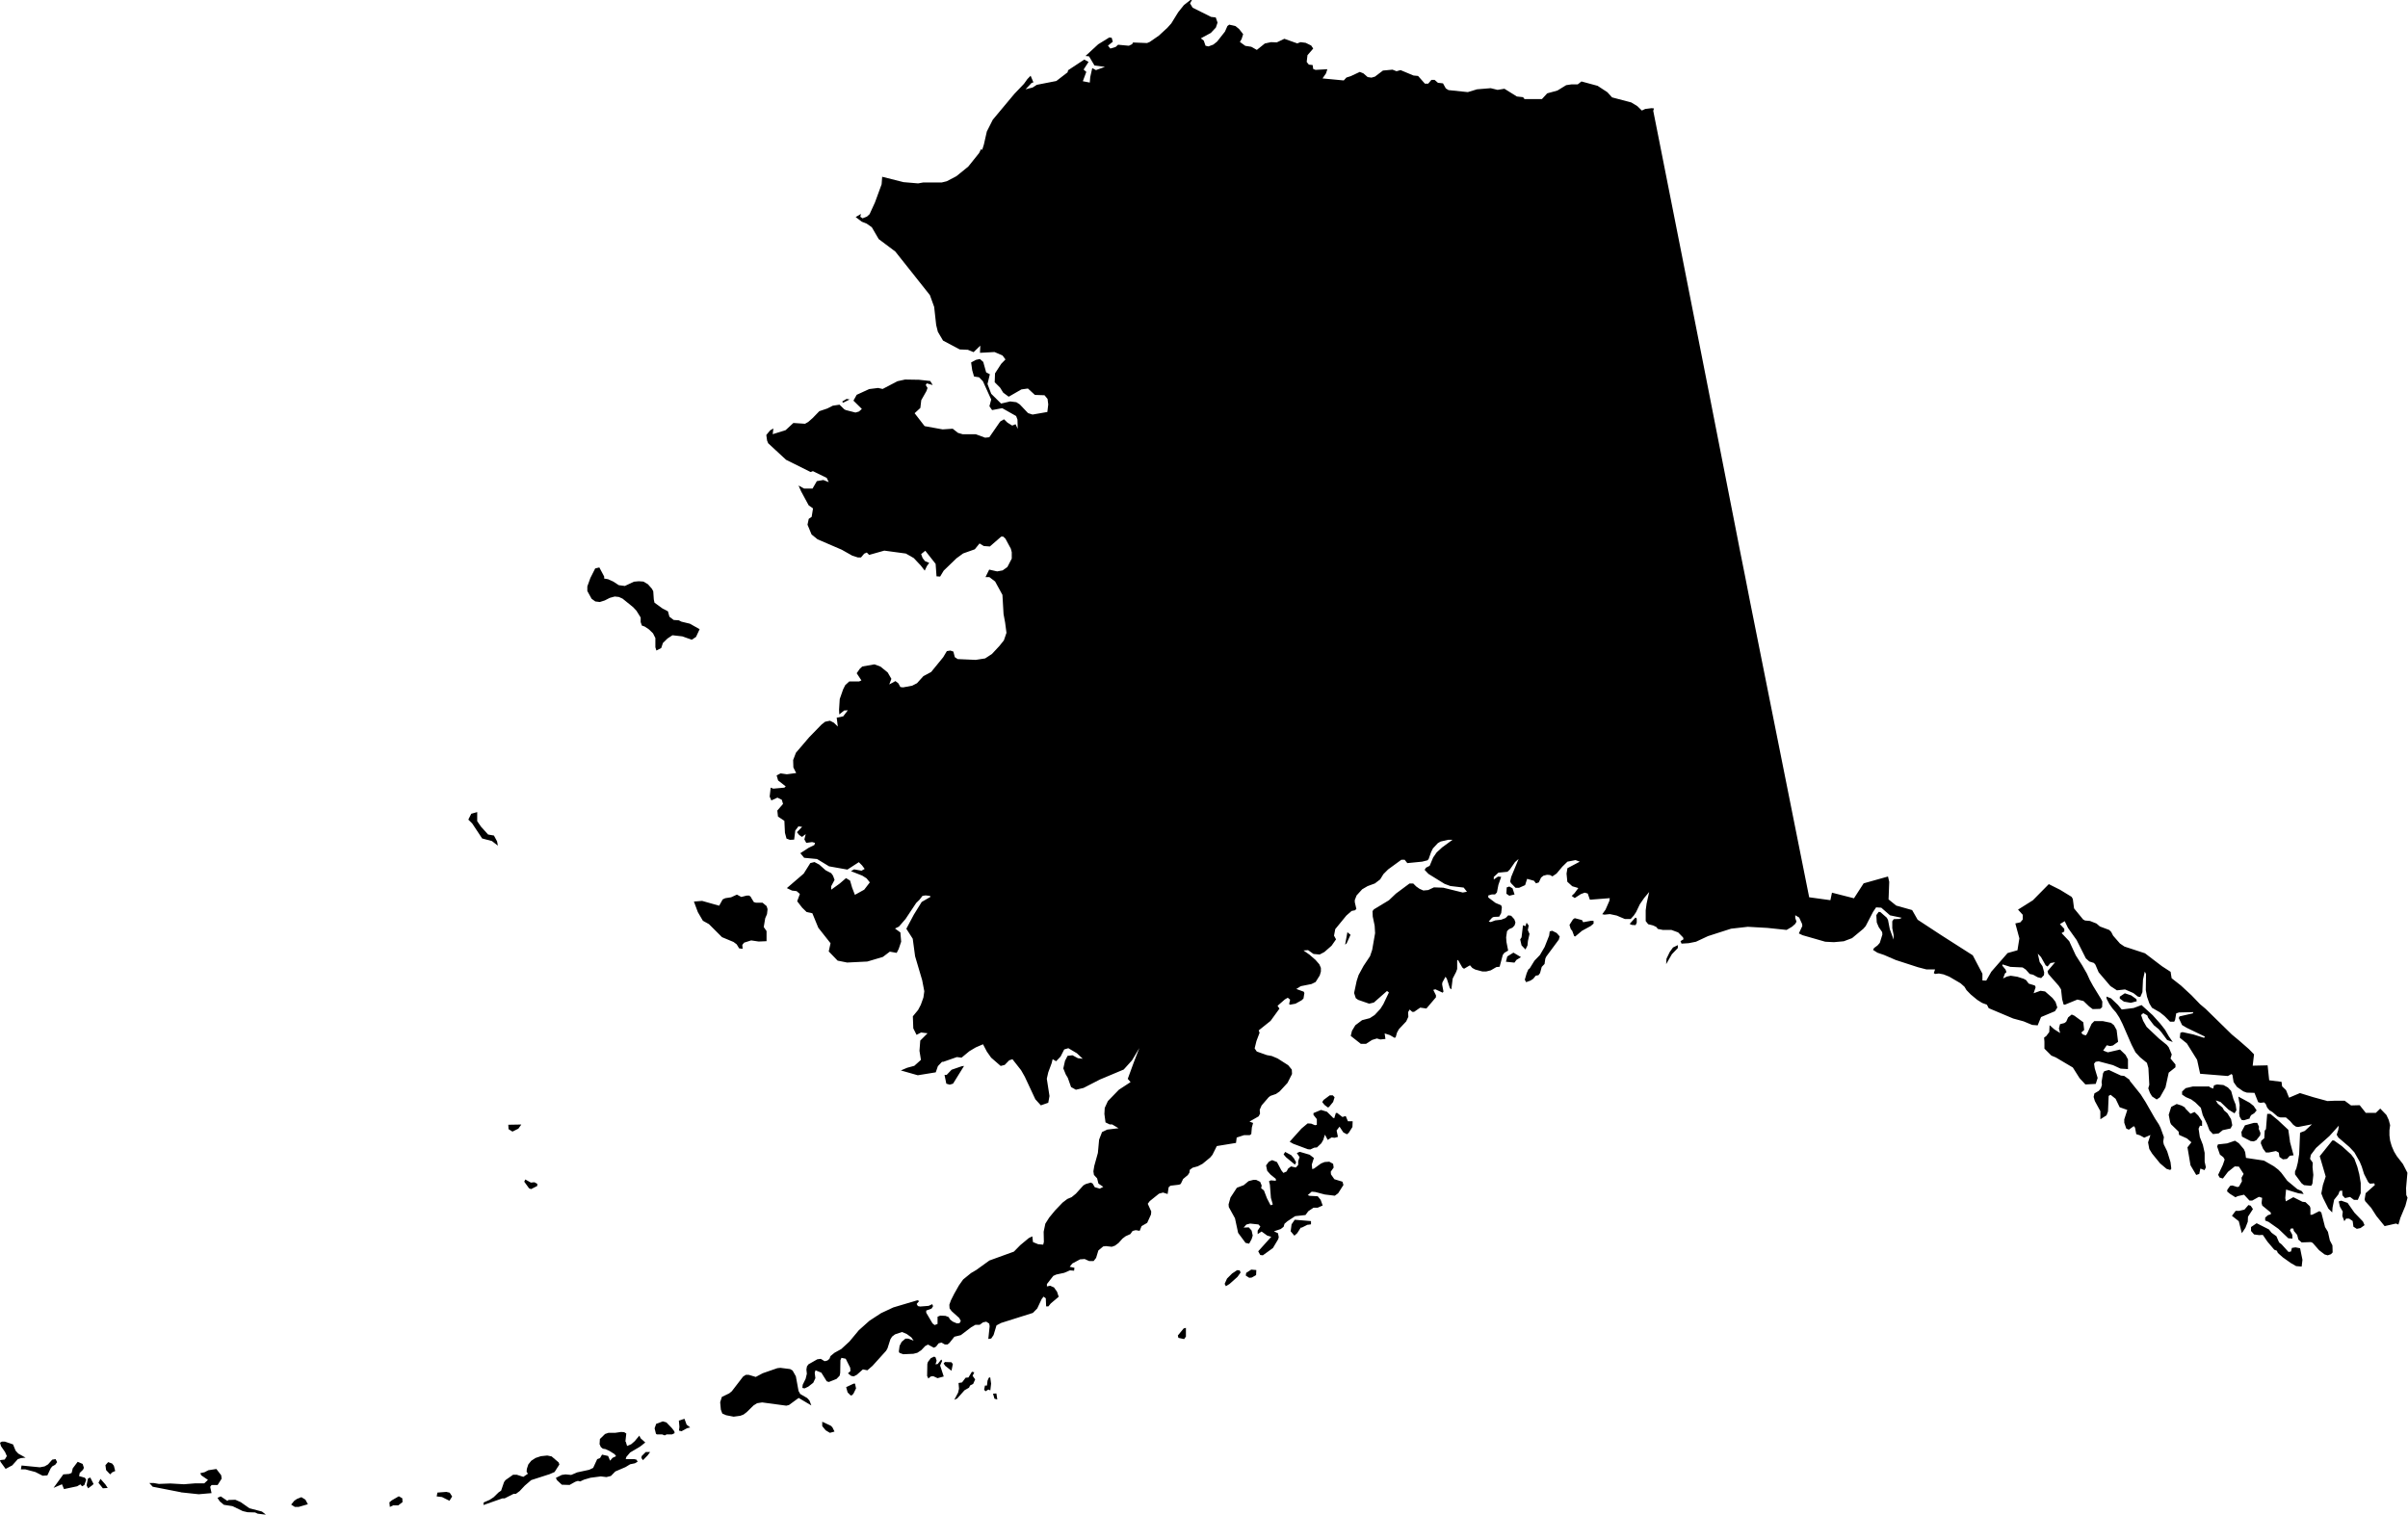 <?xml version="1.0" encoding="UTF-8"?><svg id="Layer_2" xmlns="http://www.w3.org/2000/svg" viewBox="0 0 214.46 134.9"><defs><style>.cls-1{stroke-width:0px;}</style></defs><g id="Layer_1-2"><path class="cls-1" d="m75.1,35.87l-.1-.1.4-.24.27.05-.58.29Zm113.9,54.04l1.03-.13.7-.26.99.9.68.76.43.55.32.56.36.52-.5-.18-.52-.7-.24-.27-.42-.34-.51-.67-.08-.21-.36-.2-.19.17.18.51.31.54,1.1,1.04.7.57.17.21.27.64-.11.36.44.53v.25s-.6.48-.6.48l-.29,1.32-.49.87-.29.2-.41-.27-.19-.31-.15-.41.09-.32-.08-1.49-.13-.46-.61-.5-.41-.44-.35-.68-.8-1.84-.29-.58-.3-.46-.31-.35-.28-.4-.24-.46-.02-.2.41.16.61.58.34.41Zm-70.62,8.68l-.12.05-.3-.23-.2-.25.12-.19.55-.41h.27s.16.17.16.17l-.13.42-.36.44Zm-102.27,34.32l-2.51-.49-.3-.33h.4s.45.08.45.08l1.02-.04,1.21.07.98-.08h.83s.33-.31.33-.31l-.6-.41-.08-.19.37-.08.35-.18.71-.11.43.56.04.3-.36.57h-.54s-.12.16-.12.16l.12.56-1.14.1-1.6-.17Zm18.96,1.15l-.35.16-.04-.41.22-.18.62-.36.31.18.02.34-.38.29h-.4Zm11.07-33.52l-.5.25-.35-.22-.02-.39,1.16-.02-.28.39Zm88.92-15.05l-.18.25-.76-.08.12-.47.55-.34.67.4-.39.24Zm-92.23-11.87l.64.71.52.09.28.52.07.38-.53-.41-.87-.23-.88-1.33-.35-.35.26-.52.53-.15v.81s.33.48.33.48ZM7.1,131.22l-.06.25.52.15.12.18-.17.47-.2.11-.15-.17-.29.17-1.17.25-.18-.43-.75.32.87-1.2.52-.04.22-.09.1-.41.44-.58.44.19.11.34-.07.17-.32.31Zm52.29-3.47l-.19.1-.23-.09h-.47s-.08-.06-.08-.06l-.12-.48.14-.4.59-.22.32.09.49.51.22.29.02.16-.23.11h-.47Zm86.37-45.55l-.09.2-.34-.02-.19-.09.52-.57.11.09v.4Zm2.63,3.66l.03-.47.29-.6.29-.4.43-.21v.26s-.53.55-.53.55l-.5.87ZM53.81,51.34v.19s.35.06.35.06l.46.21.49.32.54.07.81-.38.43-.04.42.03.4.24.35.4.12.22.05.73.06.29.72.52.48.25.13.48.38.29.46.03.23.12.75.18.87.49-.32.69-.38.25-.84-.3-.88-.1-.44.29-.41.4-.15.45-.43.22-.09-.29v-.82s-.21-.42-.21-.42l-.36-.35-.39-.26-.24-.08-.11-.31v-.41s-.38-.61-.38-.61l-.29-.31-.94-.76-.33-.15-.37-.04-.44.12-.45.23-.44.14-.4-.05-.33-.24-.38-.69v-.41s.27-.75.27-.75l.43-.85.37-.09.43.81Zm20.5,76.17l-.4.11-.38-.23-.3-.37v-.39s.75.35.75.35l.15.14.19.38Zm61.84-45.08l-.08.41.15.34-.14.63-.04.4-.18.36-.35-.37-.12-.53.12-.18.13-1.08.22.08.1-.31.19.26ZM8.28,132.24l-.43.32-.14-.26.12-.61.21-.09.29.57-.06.07Zm110.4-32.7l.15.06.14-.46.11-.02.48.37.29-.09.2.47h.42s-.02.51-.02.51l-.33.52-.16.13-.32-.17-.34-.51-.26.34.12.57-.29.08-.28-.03-.34.22-.25-.47-.15.47-.17.3-.39.37-.24.02-.35.16-.22-.02-1.31-.49-.31-.18,1.05-1.17.55-.46.32.02.33.14.17-.03v-.51s-.3-.38-.3-.38v-.16s.67-.28.67-.28l.53.16.52.51Zm70.96-3.33l1.01,1.26.44.69.83,1.45.35.54.15.3.3.83-.06.4.05.25.3.61.3.97.07.58-.09.12-.33-.1-.58-.49-.7-.86-.26-.42-.11-.59.21-.66-.55.24-.41-.22-.3-.09-.11-.58-.11-.14-.44.32-.23-.1-.18-.52v-.3s.27-.84.27-.84l-.68-.24-.36-.75-.45-.36-.17.1-.06,1.39-.13.34-.55.35v-.72s-.49-.9-.49-.9l-.11-.37.07-.31.39-.23.18-.22.1-.31-.03-.27.13-.77.11-.18.41-.11,1.07.5.29.03.52.37Zm-102.96,27.05l-.28.14-.1.2-.4.23-.65.73-.26.12.34-.64.08-.35-.04-.51.31-.05.32-.42.25-.02.31-.51.21.05-.15.31.23.32-.18.4Zm-76.69,7.88l-.18.18-.36-.38-.06-.44.24-.27.35.12.16.2.12.47-.27.12Zm50.72-3.66l-.24-.06.04-.34-.05-.55.5-.16.19.52.32.25-.29.07-.47.26ZM147.24,9.87l.43,2.16.43,2.17.43,2.17.43,2.17.43,2.17.43,2.17.43,2.18.43,2.18.43,2.18.43,2.18.43,2.18.43,2.19.43,2.19.43,2.19.43,2.19.43,2.19.43,2.19.43,2.2.44,2.2.43,2.2.44,2.2.44,2.2.44,2.2.44,2.2.44,2.2.44,2.2.44,2.2.44,2.2.44,2.2.44,2.2.44,2.2.44,2.2,1.89.26.14-.67,1.96.5.86-1.33,2.17-.61.11.48-.06,1.56.68.55,1.42.4.49.86,2.09,1.37,2.82,1.8.86,1.64v.6s.34.01.34.01l.45-.79,1.45-1.66.88-.25.17-1.06-.36-1.33.45-.1.21-.25v-.42s-.42-.46-.42-.46l1.32-.83,1.42-1.44,1,.5,1.03.63.11.19.11.84.81.99.17.09.44.04.58.23.3.26.83.31.18.18.17.33.61.7.4.27,1.83.6,1.51,1.15.77.5.09.57.83.65.94.87.76.79.5.42,2.33,2.28.65.54.87.76.46.47-.12,1.01,1.33-.03.14,1.33,1.1.14.05.4.35.34.27.67.97-.41,1.2.37,1.25.34.68-.03h.85l.57.42.77-.02.54.68h.9s.39-.38.39-.38l.55.57.21.45.12.46-.06.45v.46l.06.47.14.48.21.49.24.4.55.71.4.78-.12,1.36.02.62.11.24-.19.72-.45,1.08-.17.59-.22-.09-1.01.23-.73-.9-.47-.73-.53-.59-.05-.16.09-.55.82-.73-.05-.15-.39.03-.15-.14-.37-.72-.21-.67-.18-.43-.48-.84-.43-.46-.99-.85-.15-.25.14-.43.05-.38-.83.92-1.2,1.07-.46.61-.07.36.24.34-.02.4.07.69-.08.78-.11.19-.64-.06-.22-.17-.58-.79v-.26s.12-.27.12-.27l.13-.52.12-.77.08-1.89.42-.16.64-.59-1.23.24-.2-.03-.24-.17-.27-.32-.38-.33h-.49s-.25-.08-.25-.08l-.46-.4-.27-.16-.2-.24-.13-.32-.14-.14-.33.04-.2-.06-.33-.83-.68-.02-.31-.11-.57-.4-.3-.43-.1-.62-.08-.1-.33.18-2.47-.2-.27-1.24-.91-1.46-.63-.51.05-.44.19-.06.97.21.95.3.08-.11-1.62-.78-.42-.25-.29-.62.06-.15,1.19-.27.04-.11-1.28.03-.24.08-.1.58-.08.16h-.37s-.49-.5-.49-.5l-.41-.33-.71-.41-.23-.38-.21-.6-.11-.59.02-1.44-.11-.21-.16.72-.05,1.11-.19.43-.21-.03-.41-.32-.74-.32-.72.08-.58-.38-1.05-1.23-.29-.68-.13-.15-.41-.13-.31-.28-.82-1.63-.77-1.08-.29-.6-.43.26.39.42v.24s-.24.14-.24.14l.68.72.58,1.26.57.89.42.73.26.57.29.53.71,1.16.12.24-.02.5-.17.15-.67.02-.32-.24-.5-.48-.54-.13-1.12.46-.11-.02-.13-.47-.1-.88-.2-.31-.94-1.07-.06-.24.67-.79-.41.07-.26.31-.17-.11-.41-.73-.29-.31.17.76.25.36.15.55-.02.25-.25.26-.32-.08-.39-.22-.31-.07-.35-.39-.28-.19-1.09-.05-.7-.22-.02.11.29.35.08.23-.13.11-.17.45.35-.17.33-.07.59.09.56.18.22.12.23.31.55.17.07.15-.18.54.61-.22.41.06.66.58.27.35.16.5-.21.33-1.24.52-.3.74-.49-.04-.77-.32-.92-.25-2.18-.92-.16-.31-.43-.16-.43-.27-.58-.48-.38-.39-.18-.3-.35-.31-1.01-.59-.5-.2-.42-.08-.34.04-.11-.08.11-.32h-.76s-.77-.2-.77-.2l-1.97-.64-1.04-.45-.59-.2-.39-.25.09-.17.31-.23.2-.23.23-.74-.02-.22-.3-.43-.18-.42-.04-.66.21-.29.15.02.57.5.11.2.16.82.34.93v-.41s-.12-.61-.12-.61v-.61s.13-.19.13-.19l.51-.02.21-.1-1.05-.22-.78-.68-.46-.03-.27.4-.66,1.27-.21.24-1,.83-.74.28-.88.08-.77-.04-2.02-.58-.33-.16.31-.66-.02-.18-.26-.57-.35-.21v.25s.11.32.11.32l-.11.2-.28.25-.49.29-1.71-.18-1.74-.1-1.5.17-2.05.66-1.07.5-.65.13-.64.04-.09-.22.27-.17-.04-.16-.44-.45-.6-.22h-.76s-.45-.09-.45-.09l-.13-.17-.29-.14-.44-.11-.22-.28v-.96s.08-.59.08-.59l.23-1.04-.45.54-.38.55-.33.69-.21.32-.28.31h-.51s-.73-.31-.73-.31l-.61-.13-.48.05-.2-.04.29-.4.35-.8.03-.23-1.77.14-.19-.55-.27-.08-.35.13-.54.35-.27-.19.25-.24.34-.46-.54-.16-.44-.4-.07-.73.08-.48,1.1-.58-.38-.14-.72.14-.45.44-.52.62-.37.25-.21-.12-.27-.02-.32.08-.21.17-.2.43-.25.08-.18-.23-.61-.17-.18.56-.54.24h-.31s-.41-.42-.41-.42l-.07-.15.09-.4.66-1.6-.32.28-.46.66-.21.2-.81.08-.41.38v.23s.37-.26.37-.26l.29.02-.25.72-.13.67-.17.18h-.29s-.31.09-.31.09v.18s.64.48.64.48l.51.22.06.18-.06.51-.18.32-.48.02-.15.07-.3.34.18.05.4-.15.53-.06.39-.15.24-.24.26.04.28.31.1.29-.08.26-.19.2-.3.13-.18.18-.08.55.03.42.15.76-.34.2-.14.19-.28,1.05-.29.03-.5.29-.4.1h-.35s-.63-.17-.63-.17l-.26-.14-.21-.24-.53.31-.15-.11-.39-.68-.07.05v.76s-.1.27-.1.27l-.3.58-.12.96-.13-.1-.27-.84-.12-.18-.28.51-.02.18.12.63-.07.1-.65-.3-.19.05.24.48v.18s-.85,1-.85,1l-.55-.08-.55.38h-.16s-.23-.21-.23-.21l-.14.23.02.42-.19.41-.65.69-.17.31-.12.42-.1.04-.41-.24-.47-.15.07.49-.45.05-.31-.09-.43.13-.54.35h-.46s-.9-.71-.9-.71l.11-.45.3-.5.6-.45.69-.18.43-.28.51-.55.26-.41.5-1.05-.17-.13-1.17,1.03-.42.1-.98-.34-.21-.15-.15-.46.23-1.08.17-.52.44-.81.58-.87.19-.56.26-1.49-.04-.67-.17-.81-.02-.48.12-.16,1.34-.81.62-.59,1.21-.9h.34s.26.26.26.26l.3.21.34.15.43-.04.51-.24.83.03,1.74.43.37-.07-.29-.37-1.19-.14-.51-.19-1.44-.89-.34-.36.12-.19.33-.17.31-.74.31-.45.49-.45.93-.68h-.38l-.69.16-.24.14-.44.47-.16.32-.22.62-.1.12-.48.12-1.32.13-.24-.3h-.29s-1.18.86-1.18.86l-.42.42-.29.47-.47.36-.65.24-.48.28-.5.55-.16.41v.19s.14.6.14.6l-.12.12-.3.06-.47.41-.99,1.21-.11.58.18.33-.4.57-.64.56-.42.22-.55-.05-.48-.34-.41.03.53.37.54.47.34.39.14.32v.33s-.1.34-.1.34l-.37.59-.37.18-.95.19-.4.25.66.24.06.12-.08.49-.17.16-.54.3-.49.09-.08-.06.09-.39-.21-.17-.26.15-.65.57.17.25-.79,1.09-1.06.85.08.21-.28.74-.16.65.19.28.9.32.44.08.52.22.94.6.32.39.02.39-.4.79-.71.77-.32.22-.49.17-.16.12-.63.73-.17.39.03.34-.12.24-.82.47.32.12-.11.41-.05.58-.14.1h-.51s-.65.21-.65.21l-.06.48-1.71.28-.39.78-.2.24-.68.56-.42.22-.47.13-.25.19-.03.25-.14.21-.42.35-.21.44-.15.07-.77.09-.16.14-.09.6-.41-.13-.36.1-.82.66-.18.24.31.68-.02.27-.34.75-.5.29-.17.42-.35-.06-.28.07-.2.28-.42.19-.28.21-.35.39-.32.24-.28.1-.53-.06-.24.03-.43.36-.2.66-.22.28h-.4s-.4-.18-.4-.18l-.41.03-.69.37-.23.29.42.09-.03.26-.37-.03-.51.22-.7.15-.27.12-.57.73v.21s.29-.06.29-.06l.34.15.27.38.15.45-.71.6-.21.26h-.2s-.03-.72-.03-.72l-.2-.15-.17.22-.39.83-.39.4-2.82.89-.42.22-.26.86-.21.31-.26.04.12-1.14-.04-.23-.26-.17-.29.06-.3.22h-.38s-.38.22-.38.22l-.92.7-.57.14-.44.55-.17.14h-.24s-.3-.17-.3-.17l-.26.07-.22.29-.2.1-.52-.28-.25.13-.35.37-.35.23-.35.09-.9.04-.34-.12-.06-.12.07-.51.18-.35.34-.29h.26s.47.18.47.18l-.2-.29-.41-.3-.42-.18-.63.21-.26.2-.15.24-.26.81-.12.21-1.21,1.34-.46.4-.4-.08-.54.48-.27.14-.23-.04-.29-.23.22-.2-.02-.3-.4-.8-.38-.08-.09.21-.02,1.13-.05.25-.28.29-.68.27-.19-.06-.48-.77-.52-.21-.07.22.06.48-.19.41-.45.35-.32.15-.2-.04.03-.28.26-.53.11-.45-.04-.38.05-.28.13-.18.79-.45.31-.04.34.21.25-.06.18-.15.1-.25.35-.29.6-.33.73-.67.84-1.01.94-.84,1.04-.68,1.09-.51,2.15-.64.15.07-.22.26.11.19.2.04.76-.06.32-.15.07.18-.13.21-.48.18v.19s.56.95.56.95l.19.15.26-.1v-.64s.24-.1.24-.1l.46.02.29.11.12.21.24.19.37.16.24-.02.11-.2-.14-.26-.68-.61-.18-.25-.02-.32.14-.39.29-.58.43-.76.37-.52.7-.57.46-.27,1.18-.85,2.18-.79.57-.58.76-.63.31-.15.06.51.46.19.45.04.06-.25-.02-.9.15-.72.35-.55.51-.62.68-.71.42-.32.38-.16.38-.31.67-.74.21-.12.45-.13.16.08.19.33.45.13.31-.16-.43-.29-.12-.47-.28-.3-.05-.32.08-.49.32-1.15.11-1.19.26-.67.46-.22,1.01-.12-.57-.34h-.22s-.37-.18-.37-.18l-.1-.75.03-.54.28-.61.98-1.01,1.04-.68-.25-.29.53-1.45.5-1.29-.65,1.09-.74.82-2.12.89-1.46.75-.68.16-.43-.24-.29-.82-.18-.3-.22-.54.15-.67.23-.45.44-.05.48.26.43.05-.52-.49-.76-.45-.37.11-.32.63-.4.42-.31-.18-.09.36-.3.81-.13.57.24,1.54-.11.6-.66.23-.49-.54-.94-2.01-.33-.58-.77-.98-.29.1-.4.41-.36.09-.85-.74-.38-.54-.34-.65-.65.28-.57.34-.69.57-.42-.05-1.2.42h-.12s-.37.39-.37.39l-.19.55-1.6.26-1.51-.43.57-.24.63-.17.59-.53-.13-.81.07-.91.65-.65-.58-.07-.4.21-.29-.58-.04-1.07.47-.57.24-.46.23-.64.08-.56-.19-.99-.63-2.13-.21-1.56-.57-.89.67-1.26.7-1.13.78-.45-.05-.09-.39-.04-.27.04-.28.36-.28.27-.95,1.43-.59.68-.35.17.48.35.07.82-.22.65-.18.35-.61-.11-.62.47-1.38.41-1.8.09-.85-.17-.79-.82.16-.73-1.09-1.38-.53-1.29-.51-.11-.4-.39-.44-.57.24-.65-.29-.25-.41-.05-.46-.22,1.5-1.29.59-.94.37-.09.43.23.56.5.5.26.16.22.14.38-.3.56v.31s.75-.54.75-.54l.57-.49.36.22.18.62.25.65.83-.46.5-.65-.29-.36-.38-.24-1.01-.4.28-.16.66.12.28-.16-.23-.31-.29-.29-1.02.66-1.63-.29-1.07-.65-1.15-.11-.34-.41.74-.48.51-.25.06-.19-.26-.07-.52.07-.17-.31.12-.47-.33.25-.25-.17-.2-.25.46-.48-.33-.04-.28.37-.1.81-.38.02-.3-.11-.14-.52-.05-1.06-.57-.38-.06-.54.51-.59-.11-.37-.39-.19-.54.25-.15-.34.09-.8.23.09.99-.09.12-.11-.68-.53-.13-.45.35-.18.56.08.83-.11-.25-.5-.02-.66.25-.65,1.18-1.38,1.1-1.13.32-.25.43-.09.35.18.35.34-.1-.79.58-.12.41-.54-.33.02-.43.35-.02-.42.06-.95.3-.86.19-.38.36-.33h.88s.2-.09.2-.09l-.42-.64.28-.4.22-.2,1.08-.19.54.2.64.52.33.57-.19.5.55-.3.26.2.18.33.24.03.81-.15.43-.22.57-.63.69-.37,1.07-1.31.33-.55.31-.05.27.09.13.5.26.17,1.6.07.84-.13.61-.4.67-.72.39-.49.23-.67-.12-.91-.14-.76-.1-1.71-.65-1.19-.51-.39h-.35s.33-.67.33-.67l.71.16.49-.09.42-.3.39-.75v-.57s-.08-.31-.08-.31l-.48-.89-.2-.19h-.18s-1.01.88-1.01.88l-.54-.04-.38-.23-.42.52-1.04.37-.59.43-1.14,1.1-.32.53-.32-.02-.08-1.11-.92-1.17-.37.3.13.35.21.27.38.16-.21.29-.19.4-.35-.45-.63-.67-.7-.4-1.92-.26-1.35.38-.21-.21-.23.1-.29.34h-.27s-.5-.16-.5-.16l-.94-.53-2.16-.93-.53-.43-.36-.87.11-.52.26-.18.12-.75-.39-.28-.67-1.24-.23-.52.49.27h.76s.38-.66.38-.66l.58-.1.48.19-.18-.38-1.23-.6-.2.08-2.19-1.09-1.59-1.47-.1-.24-.07-.5.34-.41.29-.17-.06.51,1.15-.36.69-.64,1.04.07.28-.16.4-.35.59-.61.71-.24.49-.25.6-.09.42.41.14.07.86.22.31-.09.26-.23-.75-.74.29-.52,1.11-.51.8-.1.4.09,1.32-.69.68-.15,1.24.02,1,.11.22.36-.53-.15-.09.15.16.26-.1.28-.46.81-.08.69-.51.47.89,1.15,1.6.29.9-.06.47.37.41.12h1.17s.84.31.84.31l.37-.04.97-1.4.34-.2.31.3.42.26.3-.12.19.41-.02-.82-.12-.32-1.24-.7-.9.17-.24-.34.16-.6-.74-1.63-.34-.35-.45-.07-.16-.55-.1-.7.42-.23.36-.08.3.26.26.93.33.17-.21.87.33.87.88.87.81-.19.55.07.31.2.73.77.4.13,1.32-.23.08-.67-.06-.49-.27-.33-.86-.03-.62-.57-.58.08-1.13.65-.49-.36-.28-.45-.48-.48.03-.79.55-.85.38-.39-.26-.35-.71-.31-1.3.07.03-.64-.6.58-.51-.21-.72-.03-1.49-.79-.46-.78-.15-.6-.18-1.62-.38-1.05-3.08-3.88-1.48-1.11-.61-1.05-.45-.32-.45-.18-.54-.41.47-.28-.06.25.2.14.39-.15.24-.22.48-1.05.59-1.61.05-.67,1.9.48,1.3.11.45-.08h1.65s.45-.11.45-.11l.86-.45,1.06-.86.96-1.2.17-.34.11.05.15-.48.26-1.15.53-1.05,1.92-2.3.86-.9.3-.42.29-.3.25.59-.16.05-.54.57.63-.16.37-.24,1.74-.34,1-.77.05-.19,1.44-.95.38.21-.44.68.24.21-.31.83.62.12.04-.49.18-.8.33.18.8-.29-.93-.12-.49-.82-.31-.03,1.13-1.04.99-.61.21.03.1.35-.43.35.21.26.47-.14.22-.2.96.09.29-.14.08-.15,1.25.05.24-.1.81-.56.76-.7.35-.39.61-.99.51-.64.81-.63-.26.48.23.38,1.64.82.42.05.16.46-.15.44-.45.48-.89.48.26.2.16.46.26.06.43-.16.34-.27.7-.89.22-.5.16-.12.56.13.32.26.36.46-.14.44-.15.25.48.35.53.08.5.28.71-.57.55-.12.52.02.67-.32,1.15.41.29-.11.46.06.49.24.18.27-.51.59-.07.6.19.24.34.04.05.35.21.08,1.05-.06-.12.37-.31.45,1.89.18.24-.26.38-.12.81-.38.32.13.38.33.34.05.31-.09.71-.54.85-.08.36.14.36-.1,1.15.48.41.04.61.69h.29s.29-.34.29-.34h.28s.3.26.3.26l.45.05.25.45.24.15,1.72.18.82-.25,1.22-.1.61.15.61-.1,1.11.69.55.06.13.17h1.55s.47-.51.47-.51l.91-.25.78-.48.47-.07h.56l.33-.26,1.44.39.87.57.42.46,1.71.45.54.33.4.39.3-.14.56-.07.22.02Zm43.03,79.12l.03.19-.53.14-.61-.11-.37-.27v-.17s.45-.3.45-.3l.57.19.46.33Zm13.55,22.52l.22-.04.08-.32.32-.05.41.08.21,1.03-.07.6-.49-.04-.47-.27-.72-.51-.44-.39-.09-.2-.23-.09-.61-.72-.41-.6-.33.02-.45-.06-.27-.31v-.35s.5-.34.5-.34l1.09.55.24.3.43.31.24.55.22.17.61.67Zm-127.95,12.76l-.11.02-.27-.27-.13-.47.66-.31h.13s.09.42.09.42l-.23.47-.13.14Zm9.01-27.75l-.3.09-.3-.09-.16-.78h.19s.44-.46.44-.46l.9-.31.21-.03-.98,1.58Zm-27.61,33.54l-.15-.2.03-.17.36-.36h.39s-.22.3-.22.3l-.41.42Zm-8.41,1.27l-1.55.5-.57.49-.46.49-.34.25h-.21s-.79.4-.79.4h-.2s-1.68.59-1.68.59l.02-.23.53-.23.36-.24.44-.43.22-.15.26-.76.13-.18.68-.48h.32s.59.19.59.19l.41-.28-.12-.17.02-.25.13-.4.26-.33.38-.25.48-.16.57-.06.39.08.62.53.07.19-.43.67-.51.22Zm70.94-47.2l.2-1.1.28.23-.35.77-.12.1Zm-52.93-4.22l.27.44.18.05h.59s.37.31.37.31l.08.27-.05.44-.16.37-.13.78.25.36v.9s-.7.03-.7.03l-.67-.1-.63.2-.16.2.03.35-.31-.04-.22-.36-.28-.21-1.03-.43-1.16-1.16-.54-.3-.45-.77-.35-.94.73-.06,1.52.43.31-.56.23-.11.52-.08.52-.24.39.21.47-.12h.24l.16.13ZM4.23,131.41l-.43.03-.65-.33-.9-.24h-.39s.06-.34.06-.34l1.63.16.42-.08.31-.18.37-.42.3-.05.14.27-.17.23-.27.15-.14.18-.29.62Zm136.66-49.47l.11.2.71-.13h.21s.01.25.01.25l-.26.22-.77.42-.61.51-.09-.03-.17-.46-.14-.18-.11-.36.31-.49.16-.11.65.17Zm-4.56,5.39l-.41.15-.12-.22.17-.58.15-.34.12-.09.42-.68.49-.51.42-.72.4-1.01.05-.37.22-.06.4.2.27.31-.08.28-1.11,1.5-.09.19-.07.48-.25.26-.15.55-.14.19-.24.04-.23.28-.24.16Zm-109.7,46.89h-.37s-.33-.21-.33-.21l.28-.34.23-.16.4-.16.36.22.22.41-.8.23Zm-25.84-3.54l-.29.15-.45-.62L0,130.05l.42-.05.19-.31-.16-.36-.36-.52-.09-.31.17-.1h.26s.73.25.73.25l.23.56.24.26.65.36-.42.04-.27.09-.5.56-.33.17Zm114.65-27.16l-.11.21-.8-.66-.21-.25.14-.22.54.29.23.27.2.36Zm-105.85,29.01l-.43.03-.39-.49.18-.35.44.5.21.32Zm175.19-42.04l.76.56.08.69-.26.23.14.17.27.08.12-.17.39-.86.24-.24h.77s.72.15.72.15l.26.21.24.43.13,1.05-.46.33-.25.05-.3-.07-.32.47.42.16,1.08-.25.49.47.22.41v.86s-.66-.04-.66-.04l-.67-.31-1.28-.34-.27.04-.14.17.06.41.26.86-.17.53-.92.05-.52-.56-.6-.95-1.52-.9-.39-.16-.62-.62v-.63s-.03-.35-.03-.35l.2-.15.26-.35.03-.61.42.37.52.33-.11-.41.1-.38.39-.1.16-.12.17-.38.32-.26.27.12Zm-129.05,37.91l.12.39.37-.16.3-.26.42-.5.12.24.41.37-.47.37-.88.52-.34.4-.05.19h.76s.2.05.2.05l.1.18-.24.14-.43.09-.41.25-.91.39-.39.4-.4.1-.5-.06-.92.12-.58.17-.34.16-.2-.05-.24.08-.5.28-.69-.02-.44-.41-.09-.2.52-.26.34-.05.5.05.54-.23,1.07-.23.35-.17.36-.78.25-.09.18-.31.54.12.18.42.21-.25.32-.15-.13-.18-.46-.29-.35-.16-.24-.04-.18-.15-.11-.25.03-.46.46-.45.3-.1h.59l.54-.08.27.02.19.12-.08.72Zm33.1-3.75l-.26-.07-.13-.45.3-.02.08.53Zm-.56-1.42l-.07.61-.17-.08-.26.16-.12-.14.07-.37h.18s.05-.43.05-.43l.11-.26.13-.05.08.58Zm121.42-15.22l.76.79.14.32-.36.26-.33.07-.3-.19-.07-.51-.31-.21h-.27s-.16.23-.16.23l-.18-.47.04-.39-.25-.43-.11-.47.22-.07.57.2.61.87Zm-92.86-4.3l.04.42.16-.05.62-.45.32-.13.42-.03.34.19.05.33-.26.37.02.24.3.43.72.22.09.29-.47.74-.3.22-.9-.11-.83-.22-.33-.03-.35.31.17.06.72.04.26.32.18.5-.45.2h-.37s-.46.31-.46.31l-.25.34-.92.1-.7.46-.25.22-.08.27-.26.2-.6.2.36.17.07.35-.05.18-.47.79-.9.65-.23-.03-.18-.33,1.16-1.29-.36-.11-.5-.36-.35.23v-.31s.24-.36.24-.36l-.17-.19-.74-.08-.34.09-.24.27.46-.02.25.28.1.45-.1.32-.22.4-.32-.07-.66-.89-.28-1.3-.55-1-.02-.24.17-.61.57-.87.61-.23.43-.36.42-.11h.26s.35.17.35.17l.14.33-.05.24.25.2.27.7.32.62.2-.07-.17-.59-.09-1.17-.08-.31.16-.08.45.04v-.17s-.48-.39-.48-.39l-.29-.33-.1-.48.25-.33.29-.14.43.17.39.74.18.23.29-.13.13-.25.26-.2.43.1.21-.23v-.33s.12-.37.12-.37l-.24-.36.26-.11.88.26.38.29-.18.56Zm-31.97,17.79l-.12.59-.56-.44-.14-.21.12-.13.57.02.13.16Zm-63.44,12.28l.8.56,1.11.29.36.28-.74-.09-.23-.11-.67-.02-.43-.1-.91-.44-.77-.12-.37-.31-.2-.31.29-.13.59.4.1-.08.61-.02.45.2Zm49.46-11.2l.24,1.31.15.27.62.36.2.22.17.44-1.13-.67-.86.63-.24.06-2.15-.29-.45.07-.32.2-.6.59-.29.22-.29.11-.59.08-.67-.13-.34-.15-.13-.35-.06-.66.15-.47.66-.32.23-.19,1-1.3.25-.16h.24s.64.19.64.19l.62-.33,1.3-.45.27-.03.87.11.22.13.27.48Zm64-42.91l-.46.11-.26-.18.03-.56.23-.08.29.16.18.55Zm-94.61,53.62l-.24.38-.66-.33-.48-.06.07-.34.79-.06.3.07.22.34Zm154.4-34.52l.42.43.36-.16.33.32.34.52v.41l-.19-.03-.12.27.11.74.27.69.16.72v.79s.11.5.11.5l-.12.25-.37-.14-.1.48-.27.09-.51-.86-.27-1.6.35-.45-.39-.34-.71-.32-.04-.29-.67-.65-.08-.18-.13-.67.22-.7.49-.26.44.14.27.15.1.16Zm2.86,3.16l.82-.09.7-.24.34.22.45.53.12.27.07.51,1.6.24.89.51.39.3.26.27.54.72.89.74.4.18.17.26-.48-.07-1.09-.33-.07.76.05.29.67-.37.81.41.27.03.38.36.06.16v.61s.17-.01.17-.01l.63-.32.17.12.33,1.3.26.43.17.76.23.44.02.63-.15.16-.29.1-.28-.08-.49-.38-.57-.65-.16-.07-.82.03-.29-.25-.11-.42-.3-.36-.04-.2-.2-.02-.11.17.21.39.02.35-.37-.03-.88-.84-.88-.62-.3-.12v-.26s.25-.22.25-.22l.25-.07v-.16s-.76-.62-.76-.62l-.06-.23.05-.46-.29-.09-.59.33h-.25s-.48-.52-.48-.52l-.57.13-.2.1-.49-.31-.25-.21.02-.16.25-.34.2-.03.45.14.14-.05.26-.46-.04-.32.19-.34-.42-.65-.37-.02-.6.48-.46.6-.29-.09-.13-.24.42-.89.16-.47-.12-.21-.3-.23-.25-.72.08-.21Zm2.92,5.46l.2.3-.44.68-.02.45-.21.54-.32.48-.27-1.07-.61-.48.33-.44h.31l.47-.11.36-.41.2.06Zm-94.82,11.64l-.17.24-.51-.11-.05-.21.52-.63.2-.05v.76Zm3.84-4.65l-.29.18-.11-.21.21-.47.45-.45.45-.3.23.02.08.19-.28.39-.73.65Zm91.45-12.81l-.2.09-.28-.03-.77-.4-.05-.4.32-.6.8-.22h.29s.16.34.16.34l-.02.2.15.36-.03.22-.35.44Zm-89.45,12.22l-.21.02-.31-.2.04-.24.45-.29.45.04-.02.45-.39.22Zm4.99-4.71l-.52.26h-.09s-.32.5-.32.5l-.25.22-.33-.39.08-.62.28-.41,1.45.12v.29s-.29.04-.29.04Zm-69.68-4.03l.5.28.32-.03.25.14v.19s-.55.28-.55.28l-.18-.07-.43-.59.09-.19Zm149.99-8.23l.34.14.07-.29.27-.08.57.05.4.22.29.31.2.72.2.49.07.51-.17.27-.54-.33-.71-.68-.42-.14.18.29.42.35.14.25.3.26.32.52.11.54-.15.29-.7.15-.36.29-.51.06-.31-.33-.22-.57-.38-.79-.17-.65-.49-.48-.37-.27-.47-.2-.34-.23v-.27s.32-.3.32-.3l.64-.15h1.49Zm13.34,7.71l.14.84v.91s-.26.59-.26.59h-.34s-.35-.26-.35-.26l-.45.1-.23-.25-.02-.42-.23.04-.11.3-.38.48-.14.7-.03.43-.34-.34-.47-.94-.16-.41.14-.75.25-.76-.53-1.81,1.12-1.4h.15s.7.5.7.5l.83.75.28.37.27.73.15.59Zm-126.81,16.99l.21-.03.32-.4.08.12-.18.41.32.98-.55.15-.39-.18-.22.03-.21.18-.11-.23.02-1.06.05-.18.26-.34.3-.14.12.06.1.31-.11.33Zm120.64-19.85l.33,1.23-.34.04-.25.28-.36.04-.31-.22-.06-.38-.25-.14-.64.13h-.26s-.25-.34-.25-.34l-.2-.48.04-.22.27-.23.04-.68.11-.13.11-1.36h.28s.69.57.69.57l.91.85.15,1.04Zm-3.57-2.17v.12s-.52.16-.52.16l-.21-.03-.17-.29-.05-.3.05-.74-.12-.75,1.01.55.35.28.27.4-.21.25-.29.18-.09.17Z"/></g></svg>